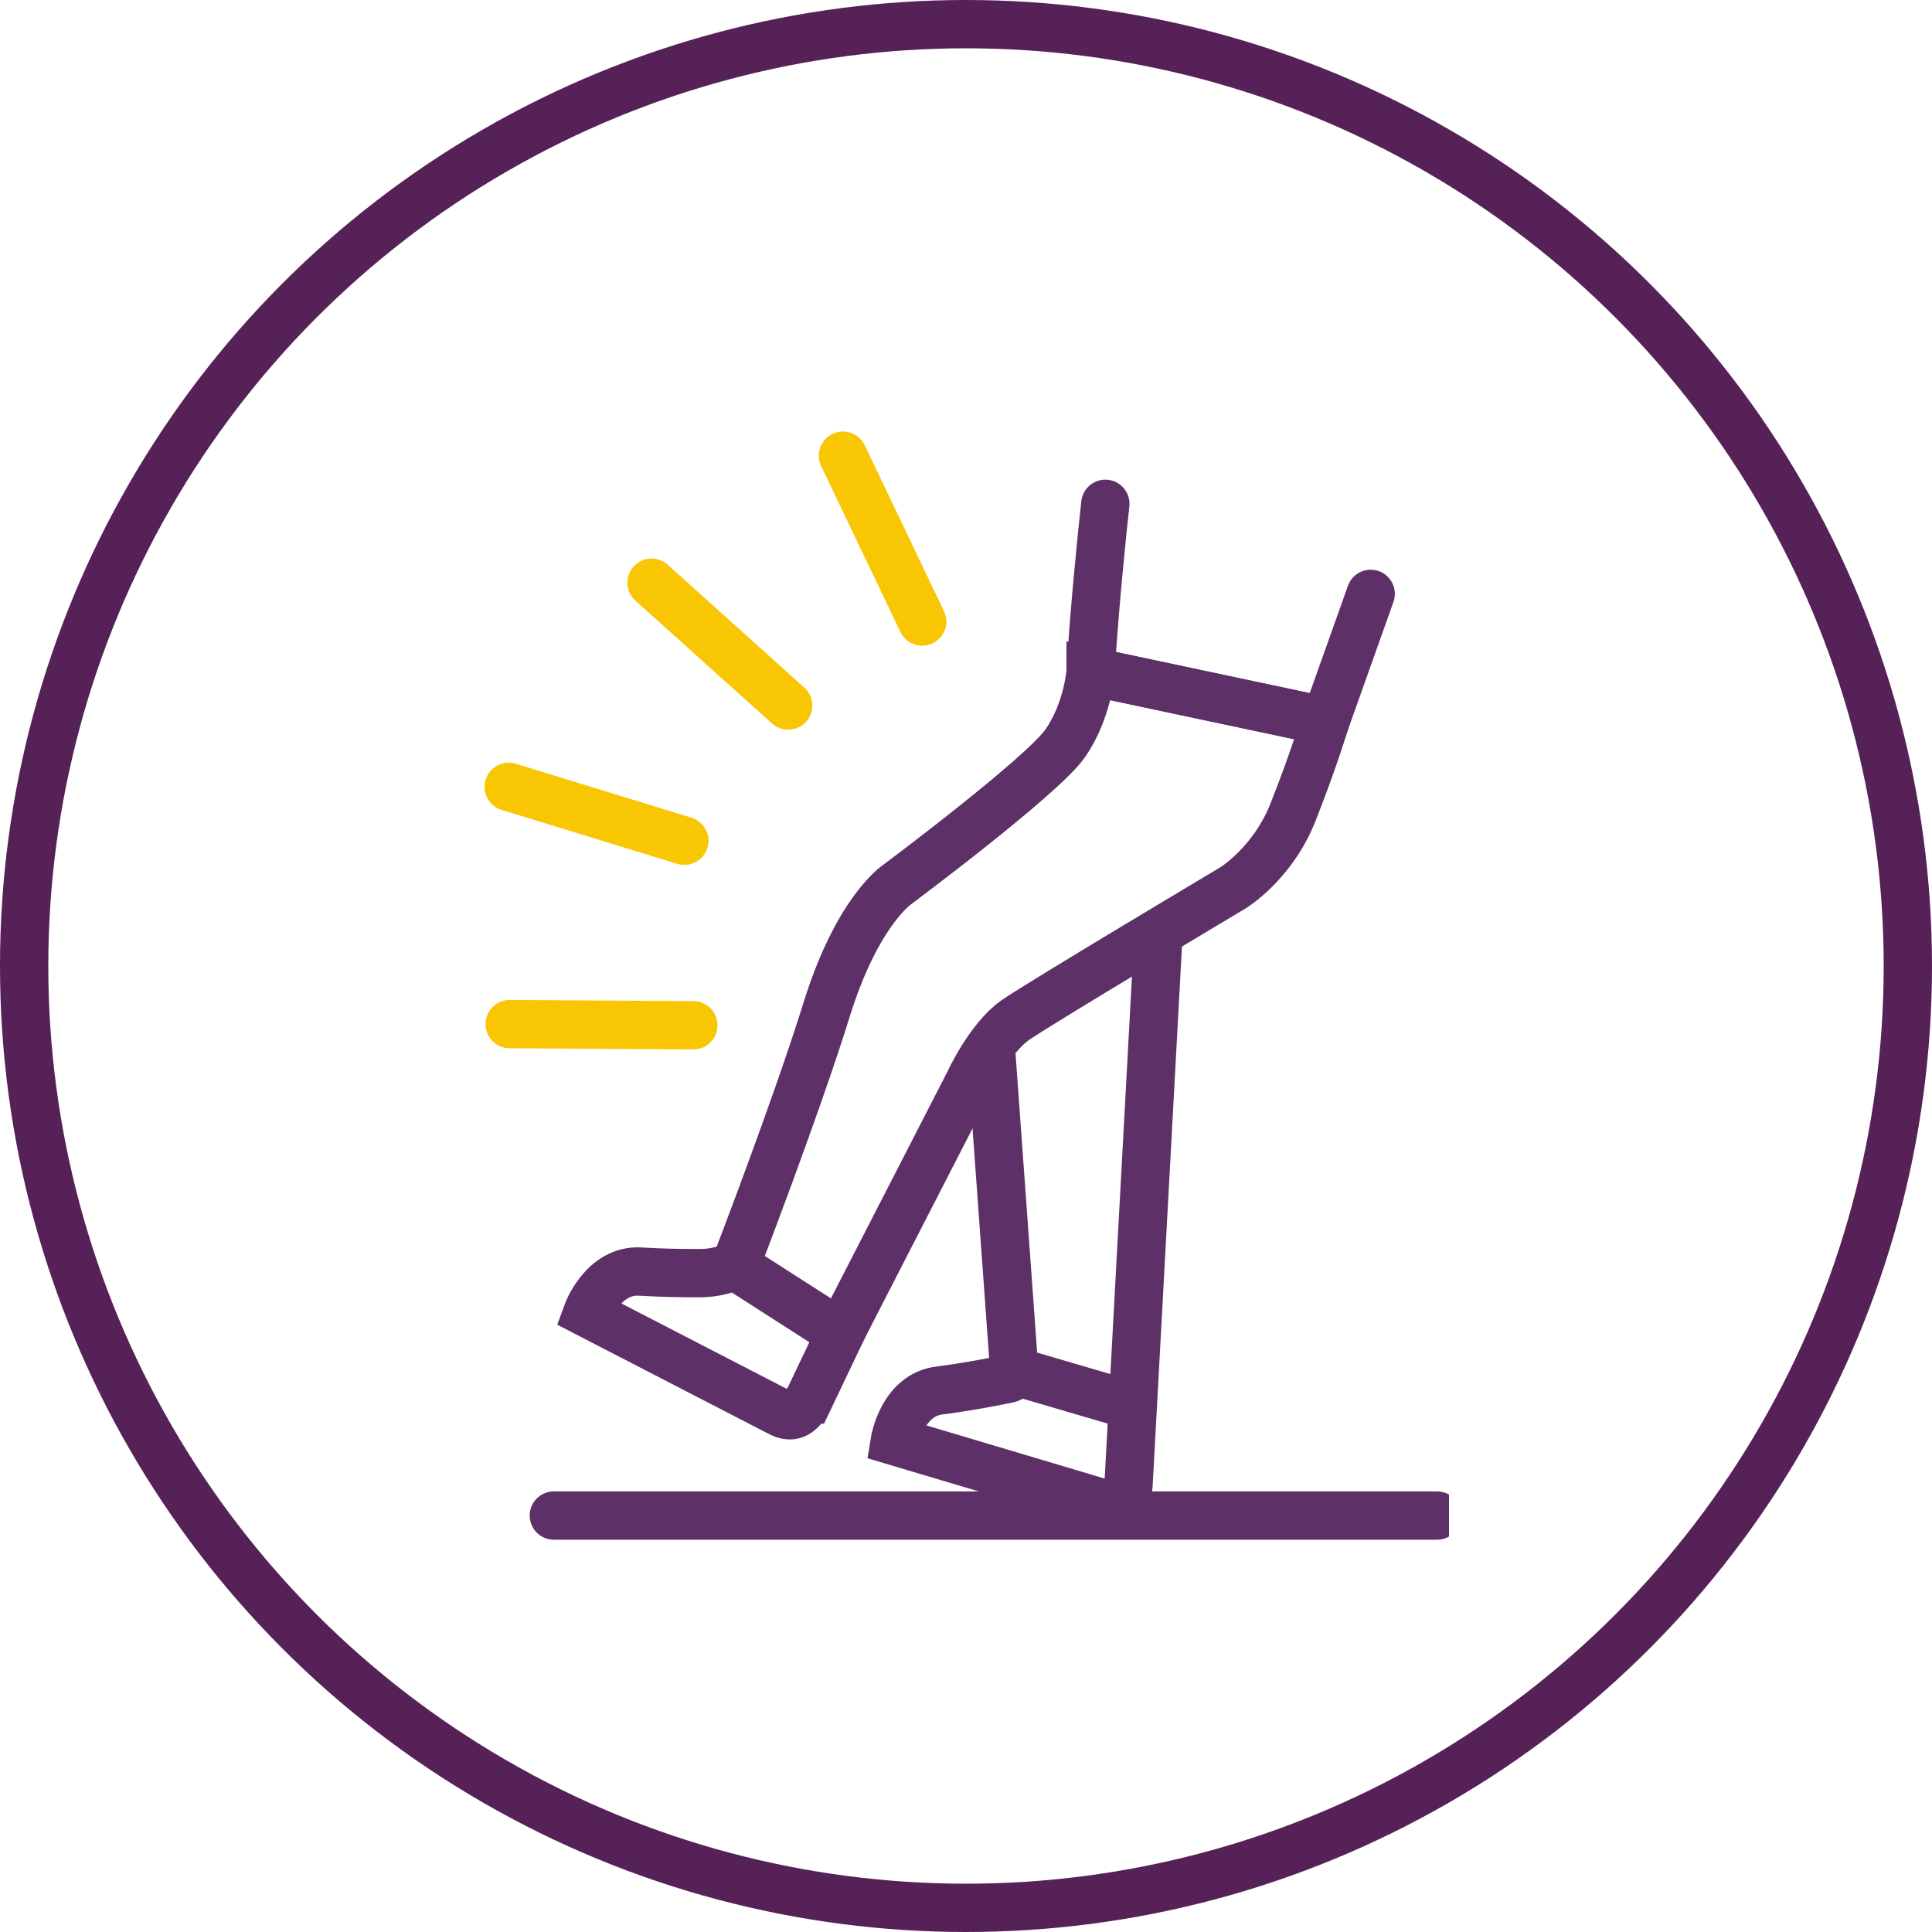<?xml version="1.0" encoding="UTF-8"?> <svg xmlns="http://www.w3.org/2000/svg" width="60" height="60" viewBox="0 0 60 60" fill="none"><g clip-path="url(#clip0_46_11)"><g clip-path="url(#clip1_46_11)"><path d="M34.327 15.646C34.218 16.633 33.992 18.84 33.87 20.851L41.16 22.399L42.568 18.443" stroke="#5E3068" stroke-width="1.5" stroke-miterlimit="10" stroke-linecap="round"></path><path d="M33.87 20.857C33.87 20.857 33.785 22.076 33.078 23.088C32.371 24.106 27.879 27.458 27.879 27.458C27.879 27.458 26.636 28.257 25.672 31.353C24.709 34.45 22.832 39.313 22.832 39.313L26.093 41.404L30.098 33.608C30.098 33.608 30.719 32.249 31.536 31.676C32.359 31.109 38.29 27.574 38.29 27.574C38.29 27.574 39.515 26.831 40.149 25.24C40.782 23.649 41.16 22.393 41.16 22.393L33.87 20.845V20.857Z" stroke="#5E3068" stroke-width="1.5" stroke-miterlimit="10"></path><path d="M35.979 28.964L35.047 46.122C35.022 46.524 34.632 46.798 34.248 46.683L27.787 44.757C27.787 44.757 28.019 43.324 29.171 43.184C30.036 43.074 30.932 42.898 31.316 42.818C31.432 42.794 31.505 42.69 31.499 42.574L30.768 32.468" stroke="#5E3068" stroke-width="1.5" stroke-miterlimit="10"></path><path d="M25.112 43.464C24.831 43.958 24.581 44.05 24.222 43.867L18.236 40.776C18.236 40.776 18.73 39.417 19.888 39.49C20.565 39.533 21.266 39.539 21.735 39.539C22.046 39.539 22.351 39.484 22.643 39.38C22.698 39.362 22.765 39.338 22.838 39.313L26.099 41.404L25.118 43.464H25.112Z" stroke="#5E3068" stroke-width="1.5" stroke-miterlimit="10"></path><path d="M31.505 42.581L35.18 43.659" stroke="#5E3068" stroke-width="1.5" stroke-miterlimit="10"></path><path d="M17.2 47.067H44.629" stroke="#5E3068" stroke-width="1.5" stroke-miterlimit="10" stroke-linecap="round"></path><path d="M20.235 18.096L24.478 21.912" stroke="#F9C603" stroke-width="1.5" stroke-linecap="round"></path><path d="M15.798 24.435L21.253 26.111" stroke="#F9C603" stroke-width="1.5" stroke-linecap="round"></path><path d="M15.828 31.804L21.533 31.841" stroke="#F9C603" stroke-width="1.5" stroke-linecap="round"></path><path d="M26.178 14.152L28.64 19.303" stroke="#F9C603" stroke-width="1.5" stroke-linecap="round"></path></g><circle cx="30" cy="30" r="29.25" stroke="#552157" stroke-width="1.5"></circle></g><defs><clipPath id="clip0_46_11"><rect width="60" height="60" fill="white"></rect></clipPath><clipPath id="clip1_46_11"><rect width="30" height="35" fill="white" transform="translate(15 13)"></rect></clipPath></defs></svg> 